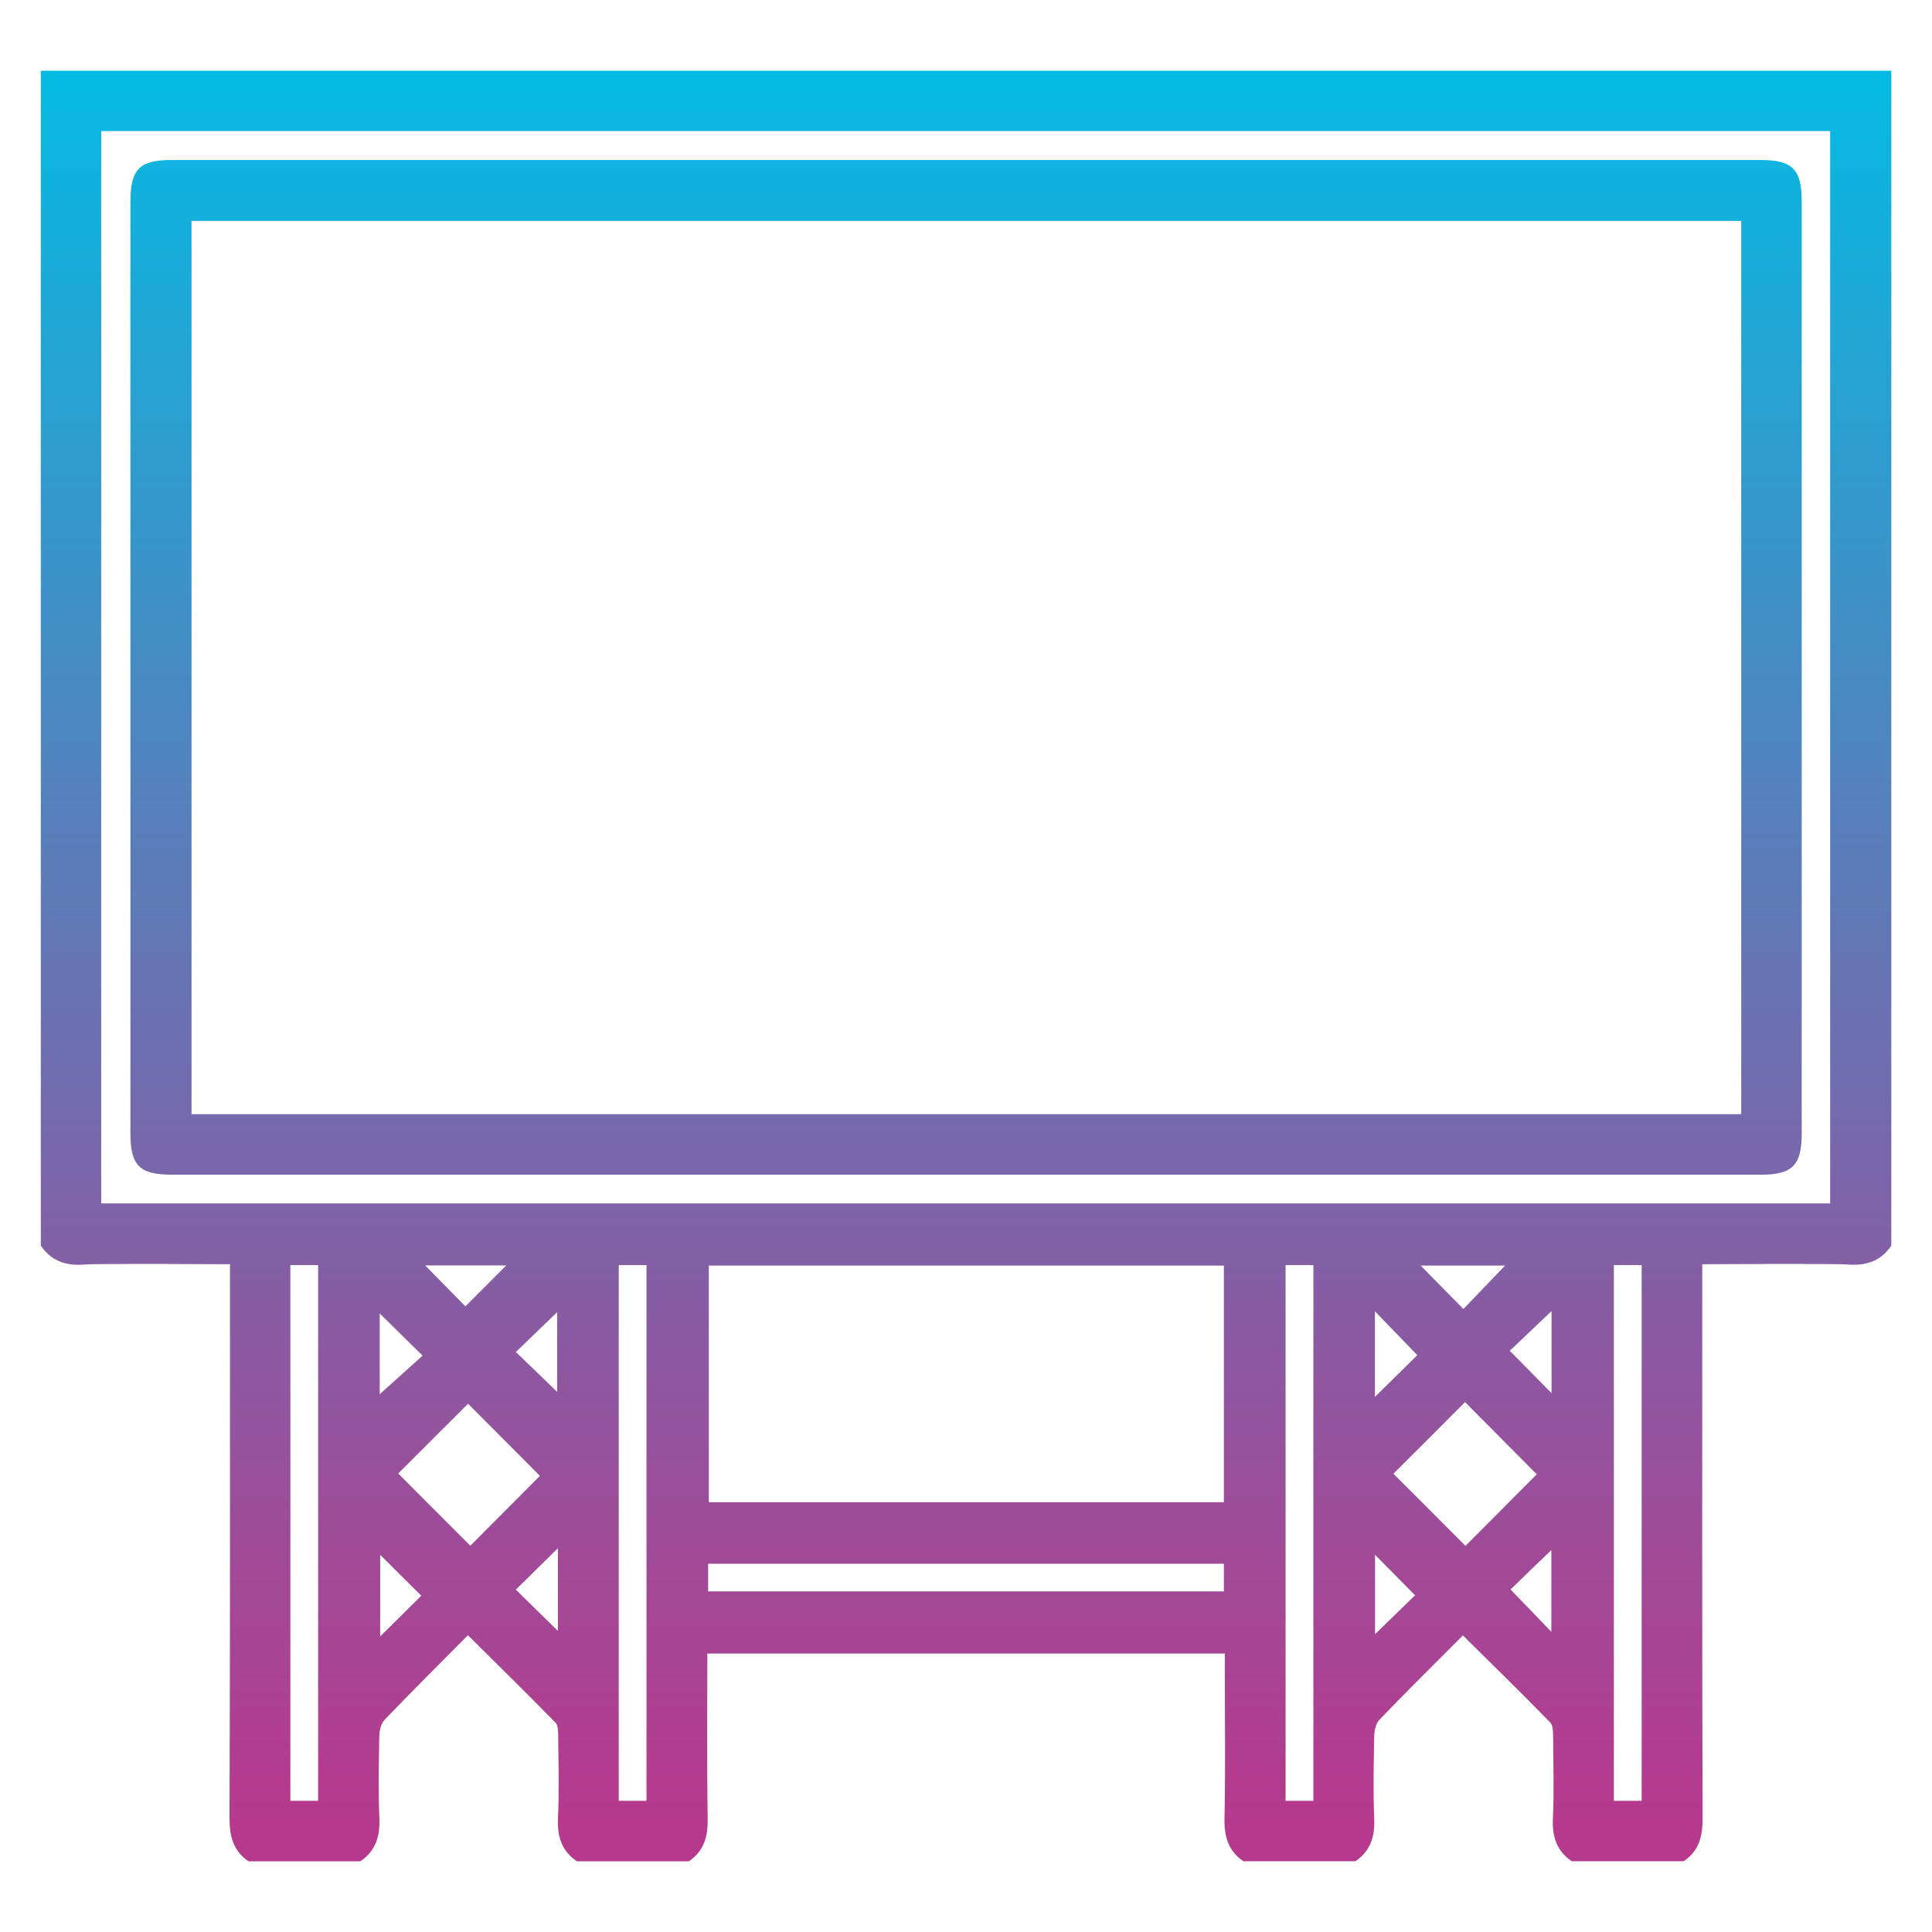 <?xml version="1.0" encoding="utf-8"?>
<!-- Generator: Adobe Illustrator 16.0.0, SVG Export Plug-In . SVG Version: 6.00 Build 0)  -->
<!DOCTYPE svg PUBLIC "-//W3C//DTD SVG 1.1//EN" "http://www.w3.org/Graphics/SVG/1.1/DTD/svg11.dtd">
<svg version="1.1" id="Layer_1" xmlns="http://www.w3.org/2000/svg" xmlns:xlink="http://www.w3.org/1999/xlink" x="0px" y="0px"
	 width="50px" height="50px" viewBox="0 0 50 50" enable-background="new 0 0 50 50" xml:space="preserve">
<g>
	<g>
		<linearGradient id="SVGID_1_" gradientUnits="userSpaceOnUse" x1="25" y1="47.256" x2="25" y2="2.268">
			<stop  offset="0" style="stop-color:#B7398D"/>
			<stop  offset="0.183" style="stop-color:#9C4D9A"/>
			<stop  offset="0.577" style="stop-color:#577FBB"/>
			<stop  offset="1" style="stop-color:#06B9E2"/>
		</linearGradient>
		<path fill="url(#SVGID_1_)" d="M9.327,48.17c-0.965,0-1.931,0-2.897,0c-0.394-0.269-0.49-0.646-0.49-1.113
			c0.017-4.582,0.012-9.16,0.012-13.737c0-0.189,0-0.378,0-0.602c-0.441,0-3.399-0.023-3.781,0.009
			c-0.467,0.035-0.844-0.092-1.115-0.489c0-10.133,0-20.266,0-30.407c15.951,0,31.904,0,47.891,0c0,10.132,0,20.27,0,30.407
			c-0.269,0.397-0.645,0.521-1.113,0.489c-0.394-0.032-3.366-0.009-3.78-0.009c0,0.265,0,0.455,0,0.649
			c0,4.56-0.005,9.124,0.009,13.689c0.004,0.468-0.095,0.845-0.489,1.113c-0.966,0-1.931,0-2.896,0
			c-0.396-0.269-0.511-0.646-0.489-1.113c0.032-0.689,0.01-1.382,0.006-2.071c-0.003-0.139,0.004-0.325-0.075-0.407
			c-0.735-0.753-1.486-1.489-2.26-2.253c-0.741,0.743-1.462,1.453-2.161,2.182c-0.094,0.099-0.131,0.283-0.134,0.431
			c-0.014,0.704-0.03,1.415,0,2.119c0.021,0.468-0.092,0.845-0.489,1.113c-0.964,0-1.931,0-2.896,0
			c-0.396-0.269-0.501-0.646-0.49-1.113c0.027-1.205,0.009-2.411,0.009-3.615c0-0.219,0-0.437,0-0.648c-6.214,0-7.212,0-13.393,0
			c0,1.439-0.014,2.849,0.009,4.264c0.008,0.468-0.091,0.845-0.49,1.113c-0.965,0-1.929,0-2.896,0
			c-0.394-0.269-0.51-0.646-0.489-1.113c0.033-0.689,0.014-1.382,0.006-2.071c-0.003-0.139,0.008-0.325-0.072-0.407
			c-0.736-0.753-1.489-1.489-2.264-2.26c-0.743,0.749-1.458,1.458-2.156,2.188c-0.097,0.099-0.135,0.283-0.138,0.431
			c-0.014,0.704-0.028,1.415,0.003,2.119C9.836,47.524,9.723,47.901,9.327,48.17z M31.674,32.754c-6.188,0-7.189,0-13.33,0
			c0,2.064,0,4.097,0,6.123c6.179,0,7.169,0,13.33,0C31.674,36.829,31.674,34.811,31.674,32.754z M2.619,31.144
			c14.945,0,29.852,0,44.745,0c0-9.276,0-18.518,0-27.752c-14.931,0-29.827,0-44.745,0C2.619,12.648,2.619,21.879,2.619,31.144z
			 M18.326,41.185c6.191,0,7.19,0,13.348,0c0-0.252,0-0.472,0-0.716c-6.172,0-7.173,0-13.348,0
			C18.326,40.712,18.326,40.933,18.326,41.185z M41.767,32.74c0,4.648,0,9.256,0,13.865c0.253,0,0.474,0,0.719,0
			c0-4.63,0-9.238,0-13.865C42.24,32.74,42.02,32.74,41.767,32.74z M33.271,32.74c0,4.648,0,9.254,0,13.865c0.253,0,0.474,0,0.719,0
			c0-4.627,0-9.236,0-13.865C33.744,32.74,33.523,32.74,33.271,32.74z M16.731,46.605c0-4.647,0-9.255,0-13.865
			c-0.253,0-0.474,0-0.718,0c0,4.627,0,9.235,0,13.865C16.258,46.605,16.479,46.605,16.731,46.605z M8.233,46.605
			c0-4.647,0-9.255,0-13.865c-0.253,0-0.471,0-0.718,0c0,4.627,0,9.235,0,13.865C7.76,46.605,7.98,46.605,8.233,46.605z
			 M13.973,38.195c-0.642-0.646-1.29-1.296-1.86-1.866c-0.592,0.592-1.233,1.232-1.807,1.805c0.601,0.601,1.242,1.244,1.866,1.87
			C12.766,39.41,13.397,38.775,13.973,38.195z M39.771,38.154c-0.642-0.647-1.282-1.287-1.856-1.868
			c-0.624,0.627-1.272,1.277-1.854,1.854c0.597,0.594,1.238,1.237,1.866,1.867C38.519,39.41,39.153,38.775,39.771,38.154z
			 M38.95,32.754c-0.71,0-1.447,0-2.182,0c0.382,0.387,0.746,0.758,1.105,1.123C38.237,33.499,38.594,33.125,38.95,32.754z
			 M9.827,36.082c0.385-0.347,0.774-0.696,1.11-0.998c-0.39-0.381-0.756-0.744-1.11-1.091C9.827,34.673,9.827,35.401,9.827,36.082z
			 M13.35,34.99c0.37,0.354,0.747,0.721,1.069,1.032c0-0.629,0-1.359,0-2.062C14.043,34.323,13.669,34.684,13.35,34.99z
			 M35.583,36.151c0.394-0.388,0.768-0.752,1.097-1.08c-0.364-0.377-0.726-0.748-1.097-1.135
			C35.583,34.668,35.583,35.394,35.583,36.151z M39.073,34.958c0.395,0.403,0.759,0.772,1.081,1.097c0-0.661,0-1.396,0-2.124
			C39.764,34.302,39.396,34.651,39.073,34.958z M10.903,41.297c-0.379-0.378-0.754-0.747-1.064-1.059c0,0.627,0,1.354,0,2.113
			C10.236,41.955,10.607,41.591,10.903,41.297z M14.438,40.068c-0.419,0.412-0.787,0.776-1.088,1.072
			c0.382,0.377,0.758,0.743,1.088,1.068C14.438,41.578,14.438,40.856,14.438,40.068z M36.622,41.286
			c-0.357-0.359-0.728-0.736-1.036-1.048c0,0.627,0,1.354,0,2.054C35.96,41.929,36.33,41.567,36.622,41.286z M39.092,41.137
			c0.388,0.397,0.745,0.768,1.057,1.096c0-0.66,0-1.395,0-2.117C39.761,40.485,39.396,40.841,39.092,41.137z M12.045,33.808
			c0.38-0.379,0.751-0.75,1.057-1.059c-0.624,0-1.349,0-2.099,0C11.392,33.146,11.758,33.518,12.045,33.808z"/>
		<linearGradient id="SVGID_2_" gradientUnits="userSpaceOnUse" x1="25.002" y1="47.259" x2="25.002" y2="2.267">
			<stop  offset="0" style="stop-color:#B7398D"/>
			<stop  offset="0.183" style="stop-color:#9C4D9A"/>
			<stop  offset="0.577" style="stop-color:#577FBB"/>
			<stop  offset="1" style="stop-color:#06B9E2"/>
		</linearGradient>
		<path fill-rule="evenodd" clip-rule="evenodd" fill="url(#SVGID_2_)" d="M25.015,30.401c-6.854,0-13.706,0.002-20.559,0
			c-0.851,0-1.081-0.234-1.081-1.085c0-8.028,0-16.057,0-24.082c0-0.858,0.23-1.093,1.075-1.093c13.707,0,27.413,0,41.118,0
			c0.818,0,1.06,0.242,1.06,1.061c0,8.045,0,16.088,0,24.132c0,0.823-0.241,1.067-1.054,1.067
			C38.722,30.403,31.867,30.401,25.015,30.401z M45.063,5.718c-13.399,0-26.759,0-40.106,0c0,7.73,0,15.428,0,23.117
			c13.385,0,26.734,0,40.106,0C45.063,21.124,45.063,13.438,45.063,5.718z"/>
	</g>
</g>
</svg>

